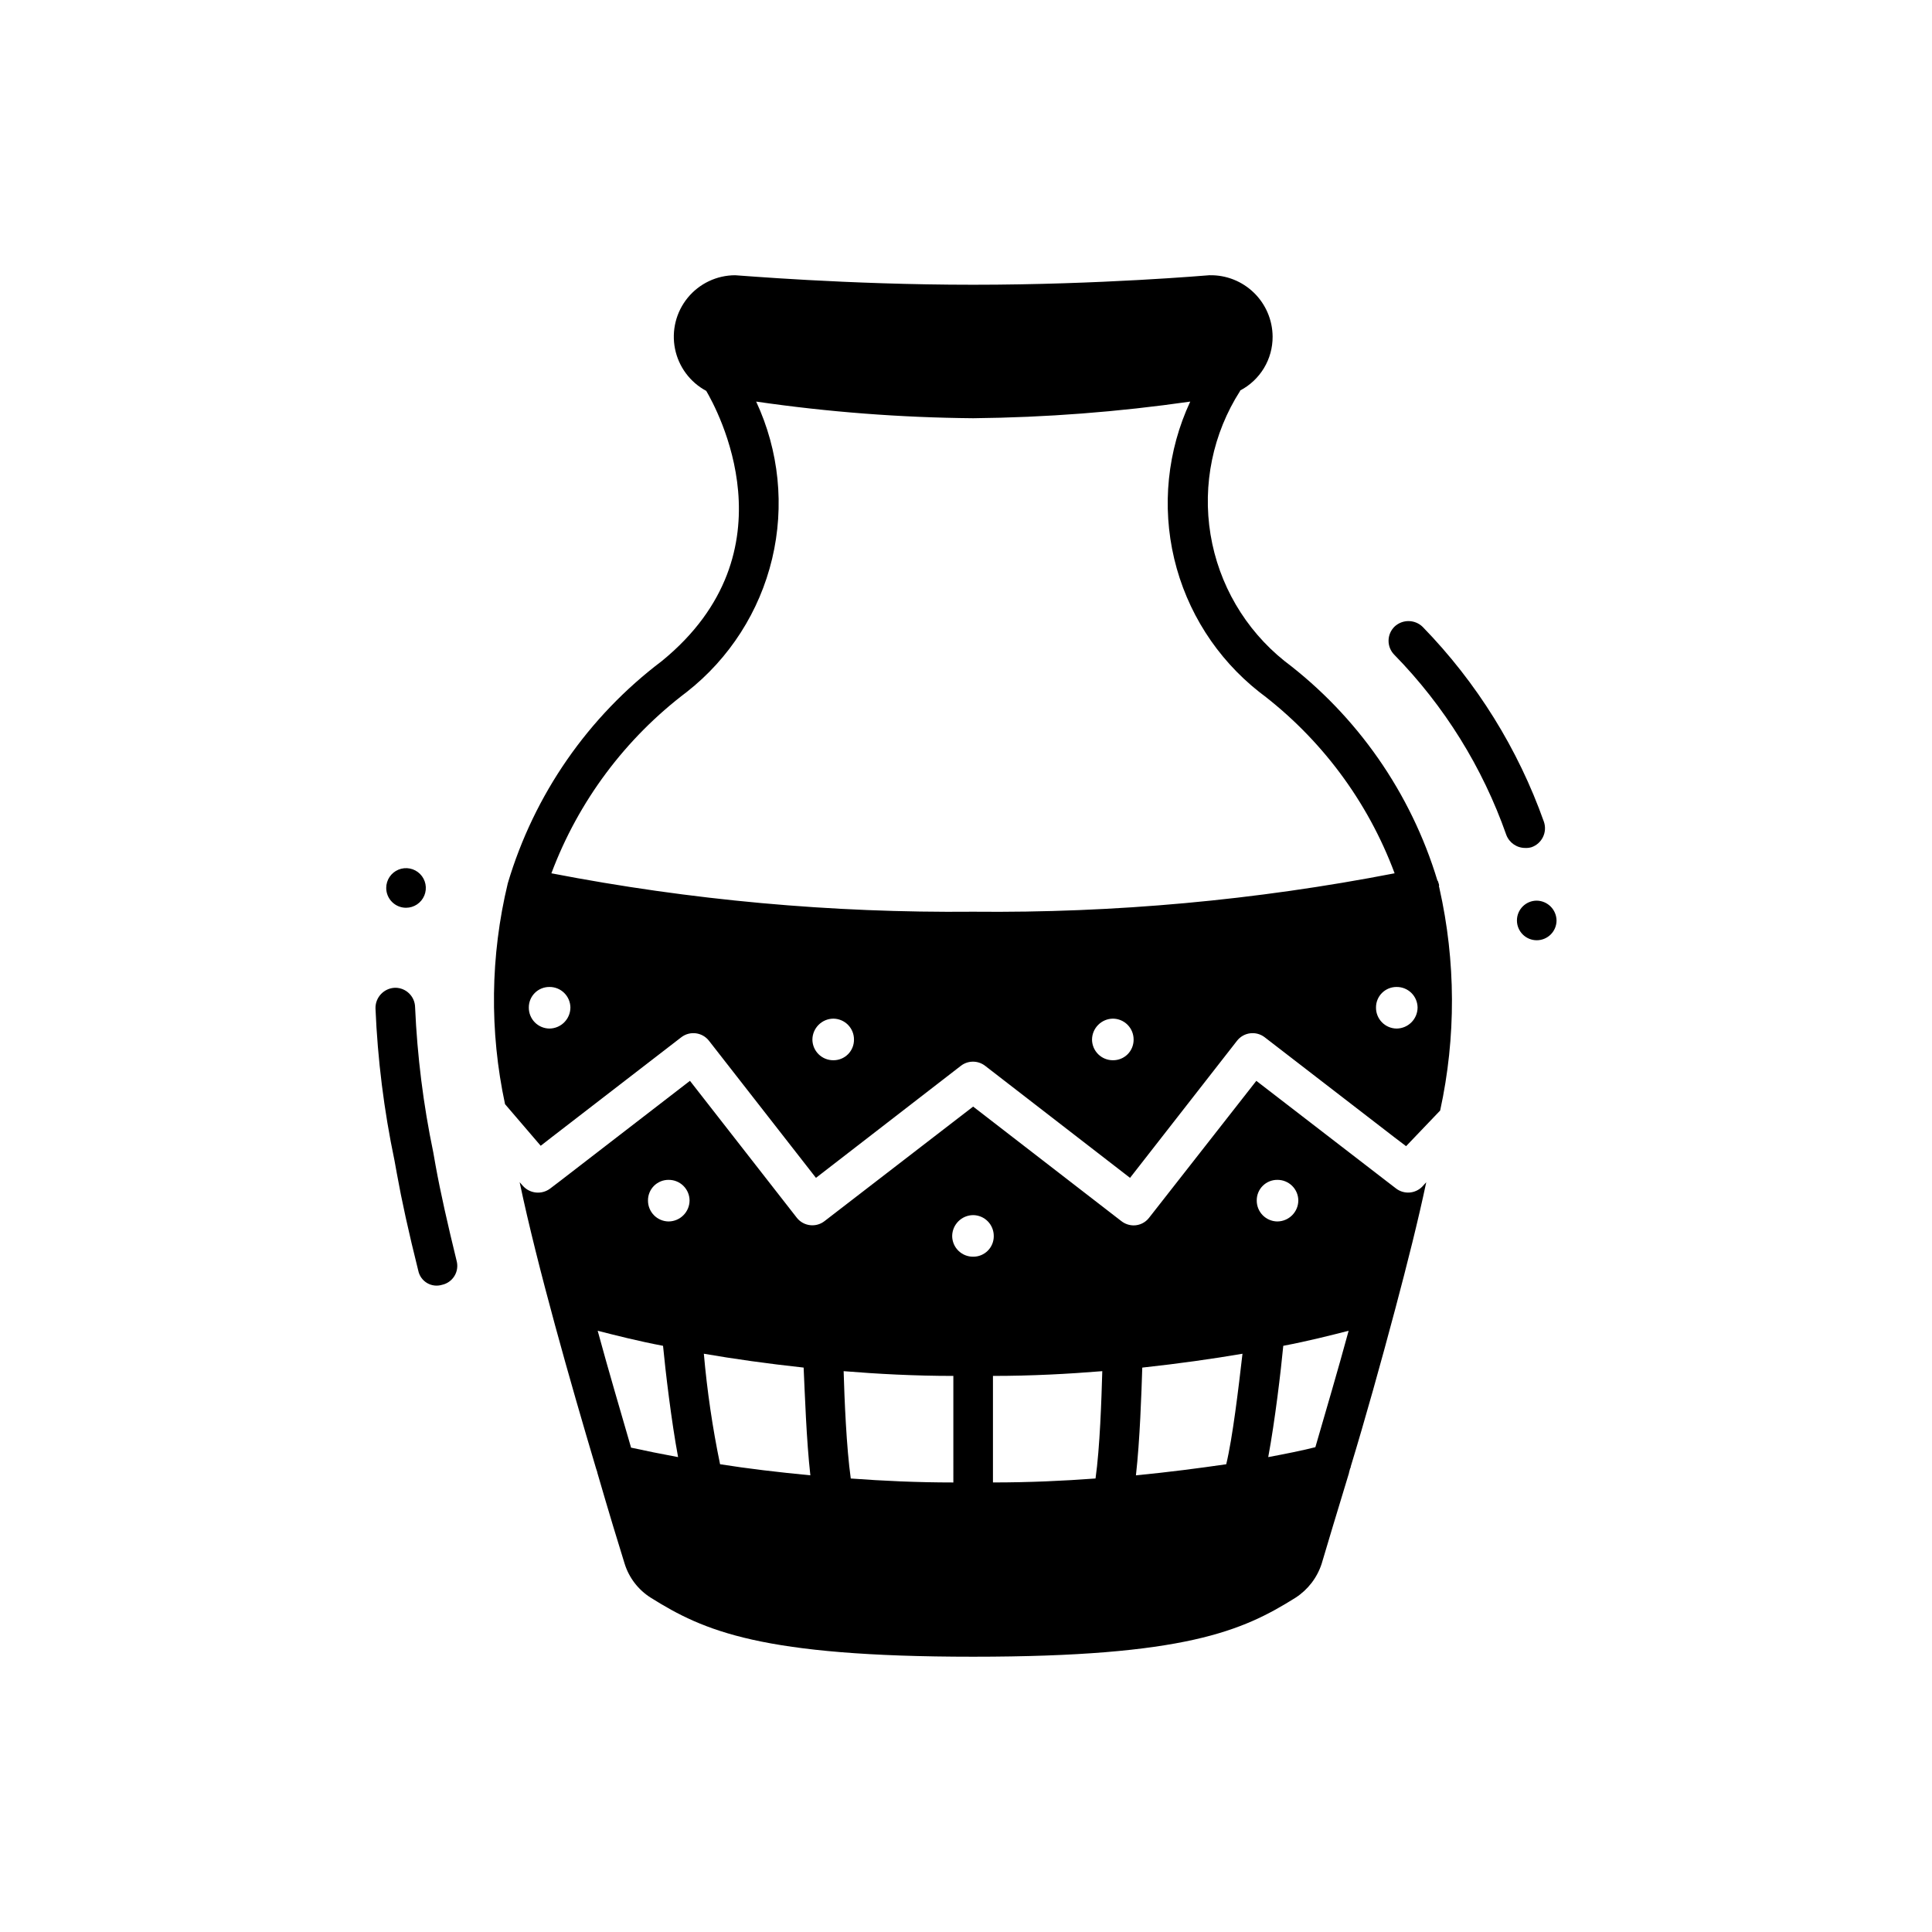 <?xml version="1.0" encoding="UTF-8"?>
<!-- Uploaded to: SVG Repo, www.svgrepo.com, Generator: SVG Repo Mixer Tools -->
<svg fill="#000000" width="800px" height="800px" version="1.1" viewBox="144 144 512 512" xmlns="http://www.w3.org/2000/svg">
 <path d="m556.5 387.93c0 1.391-0.555 2.727-1.539 3.711s-2.32 1.535-3.711 1.535c-2.898 0-5.246-2.348-5.246-5.246 0-2.898 2.348-5.25 5.246-5.25 2.879 0.047 5.203 2.367 5.25 5.25zm-297.04 65.074-0.629-3.57c-2.648-12.688-4.262-25.57-4.828-38.52-0.059-2.856-2.391-5.144-5.25-5.144h-0.105c-2.914 0.117-5.203 2.543-5.141 5.461 0.562 13.551 2.25 27.031 5.035 40.305l0.629 3.465c1.258 7.031 3.148 15.641 5.668 25.715h0.004c0.27 1.371 1.109 2.562 2.309 3.285 1.199 0.719 2.648 0.898 3.988 0.492 1.363-0.297 2.547-1.133 3.281-2.324 0.734-1.188 0.949-2.621 0.602-3.973-2.414-9.867-4.305-18.266-5.562-25.191zm261.46 5.457 1.051-1.156c-2.098 9.973-5.039 21.621-8.188 33.48-3.883 14.59-8.082 29.598-11.859 41.984 0.105 0.105 0 0.211-0.105 0.316-0.105 0.418-0.211 0.734-0.316 1.156v0.105c-3.148 10.391-5.773 18.996-7.242 24.035-1.199 3.719-3.648 6.906-6.93 9.027-14.066 8.816-29.285 15.641-85.438 15.641-56.152 0-71.371-6.824-85.438-15.641-3.309-2.09-5.766-5.289-6.926-9.027-1.574-5.039-4.199-13.645-7.242-24.141v-0.105l-0.316-0.945c-6.719-22.566-15.535-53.426-20.258-75.887l0.84 0.945c1.855 2.094 5.004 2.414 7.242 0.734l2.625-1.996 34.426-26.555 28.34 36.316v0.004c1.805 2.25 5.086 2.625 7.348 0.84l39.359-30.332 39.254 30.332h0.004c0.926 0.734 2.07 1.141 3.254 1.152 1.598 0.004 3.109-0.73 4.09-1.992l28.445-36.316 34.32 26.449 2.731 2.098c2.113 1.598 5.082 1.375 6.93-0.523zm-197.22 71.688c-1.785-9.551-3.359-22.883-3.988-29.492-6.613-1.258-12.387-2.731-17.32-3.988 2.938 10.812 6.086 21.41 8.816 30.859v0.105c3.781 0.836 7.981 1.676 12.492 2.516zm3.043-68.016v0.004c-0.012-1.465-0.605-2.859-1.648-3.883-1.043-1.023-2.449-1.59-3.914-1.578-1.449-0.012-2.844 0.562-3.871 1.586-1.023 1.027-1.598 2.422-1.586 3.875-0.012 1.461 0.555 2.867 1.578 3.91 1.023 1.043 2.418 1.637 3.879 1.652 3.062-0.023 5.543-2.5 5.562-5.562zm32.012 72.844c-1.051-9.238-1.469-21.832-1.785-28.551-9.656-1.051-18.578-2.309-26.449-3.672h0.004c0.863 9.836 2.297 19.617 4.301 29.285 7.242 1.152 15.223 2.098 23.934 2.938zm37.891-26.344c-10.285 0-20.047-0.523-29.074-1.258 0.211 7.348 0.734 20.258 1.891 28.445 8.5 0.629 17.527 1.051 27.184 1.051zm10.707-37.051h0.004c0.012-1.461-0.555-2.871-1.578-3.914-1.023-1.043-2.422-1.637-3.883-1.648-3.062 0.023-5.539 2.5-5.562 5.562 0.016 1.461 0.609 2.856 1.652 3.879 1.043 1.023 2.449 1.594 3.91 1.578 1.453 0.012 2.848-0.559 3.871-1.586 1.027-1.027 1.598-2.422 1.59-3.871zm28.758 35.793c-9.027 0.734-18.684 1.258-28.969 1.258v28.234c9.656 0 18.684-0.418 27.184-1.051 1.16-8.188 1.578-20.992 1.789-28.445zm37.156-4.617c-7.977 1.363-16.898 2.625-26.555 3.672-0.211 6.719-0.629 19.312-1.68 28.551 8.711-0.84 16.688-1.891 23.93-2.938 1.684-6.934 3.258-20.156 4.309-29.289zm9.238-35.059c3.062-0.023 5.543-2.5 5.562-5.562-0.012-1.465-0.605-2.859-1.648-3.883-1.043-1.023-2.453-1.59-3.914-1.578-1.449-0.012-2.844 0.562-3.871 1.586-1.027 1.027-1.598 2.422-1.586 3.875-0.012 1.461 0.555 2.867 1.578 3.91 1.023 1.043 2.418 1.637 3.879 1.652zm18.895 28.969c-4.934 1.258-10.707 2.731-17.32 3.988-0.629 6.613-2.203 19.941-3.988 29.492 4.512-0.84 8.711-1.68 12.492-2.625 2.727-9.445 5.879-20.047 8.816-30.855zm-249.8-112.1c2.121 0 4.035-1.281 4.848-3.242s0.363-4.215-1.137-5.719c-1.504-1.5-3.758-1.949-5.719-1.137s-3.242 2.727-3.242 4.848c0 1.395 0.555 2.727 1.539 3.711s2.316 1.539 3.711 1.539zm298.3-16.059c2.738-0.973 4.191-3.965 3.254-6.719-6.856-19.328-17.812-36.945-32.117-51.641-2.055-2.027-5.344-2.074-7.453-0.105-1.008 0.973-1.586 2.305-1.605 3.703-0.02 1.402 0.52 2.75 1.5 3.75 13.273 13.555 23.41 29.859 29.703 47.758 0.789 2.094 2.801 3.477 5.039 3.461 0.566 0.031 1.137-0.043 1.68-0.207zm-24.457 10.812v-0.004c4.379 19.41 4.453 39.547 0.211 58.988l-9.027 9.445-3.043-2.309-34.43-26.555c-2.289-1.762-5.574-1.34-7.344 0.945l-28.34 36.316-38.414-29.703h-0.004c-1.887-1.453-4.516-1.453-6.402 0l-38.414 29.703-28.34-36.316c-1.77-2.285-5.055-2.707-7.348-0.945l-34.426 26.555-2.832 2.203-9.445-11.02h-0.004c-4.152-19.328-3.902-39.348 0.734-58.566 6.973-23.484 21.281-44.121 40.832-58.883 35.582-29.074 14.379-67.07 11.754-71.582-4.293-2.301-7.332-6.406-8.285-11.184-0.949-4.777 0.289-9.73 3.375-13.5 3.09-3.769 7.699-5.957 12.574-5.965 0.734 0 29.391 2.519 63.082 2.519s62.348-2.519 62.555-2.519h0.105c4.379-0.086 8.605 1.586 11.742 4.644s4.918 7.242 4.945 11.621c0.016 2.941-0.777 5.832-2.297 8.348-1.52 2.519-3.703 4.57-6.309 5.93v0.105c-7.227 11.277-10.02 24.828-7.852 38.043 2.172 13.219 9.156 25.164 19.605 33.539 19.312 14.609 33.496 34.969 40.516 58.148 0.211 0.211 0.211 0.418 0.316 0.734h-0.004c0.141 0.293 0.176 0.625 0.105 0.945 0.082 0.082 0.121 0.199 0.105 0.312zm-230.28 31.695c-0.016-1.461-0.609-2.859-1.652-3.883-1.043-1.023-2.449-1.59-3.91-1.574-1.453-0.012-2.848 0.559-3.875 1.586-1.023 1.023-1.598 2.422-1.586 3.871-0.012 1.461 0.555 2.867 1.578 3.91 1.023 1.043 2.418 1.641 3.883 1.652 3.062-0.023 5.539-2.5 5.562-5.562zm75.152 8.5h-0.004c0.016-1.461-0.551-2.867-1.574-3.91s-2.422-1.637-3.883-1.652c-3.062 0.023-5.539 2.5-5.562 5.562 0.016 1.465 0.609 2.859 1.652 3.883 1.043 1.023 2.449 1.59 3.91 1.578 1.453 0.012 2.848-0.562 3.871-1.586 1.027-1.027 1.598-2.422 1.586-3.875zm74.102 0c0.012-1.461-0.555-2.867-1.578-3.91-1.023-1.043-2.422-1.637-3.883-1.652-3.062 0.023-5.539 2.5-5.562 5.562 0.016 1.465 0.609 2.859 1.652 3.883 1.043 1.023 2.449 1.59 3.91 1.578 1.453 0.012 2.848-0.562 3.875-1.586 1.023-1.027 1.594-2.422 1.586-3.875zm69.168-44.082c-7.125-19.125-19.582-35.809-35.898-48.07-11.262-8.895-19.195-21.328-22.512-35.293-3.312-13.965-1.816-28.637 4.25-41.645-19.055 2.742-38.27 4.215-57.52 4.41-19.25-0.168-38.465-1.641-57.516-4.41 6.07 13.016 7.559 27.703 4.227 41.672-3.336 13.969-11.301 26.395-22.598 35.266-16.281 12.293-28.734 28.965-35.895 48.07 36.824 7.125 74.273 10.535 111.78 10.18 37.477 0.375 74.891-3.039 111.68-10.18zm6.086 35.582c-0.012-1.461-0.605-2.859-1.648-3.883-1.043-1.023-2.453-1.59-3.914-1.574-1.449-0.012-2.844 0.559-3.871 1.586-1.027 1.023-1.598 2.422-1.586 3.871-0.016 1.461 0.555 2.867 1.578 3.91 1.023 1.043 2.418 1.641 3.879 1.652 3.062-0.023 5.539-2.5 5.562-5.562z"/>
</svg>